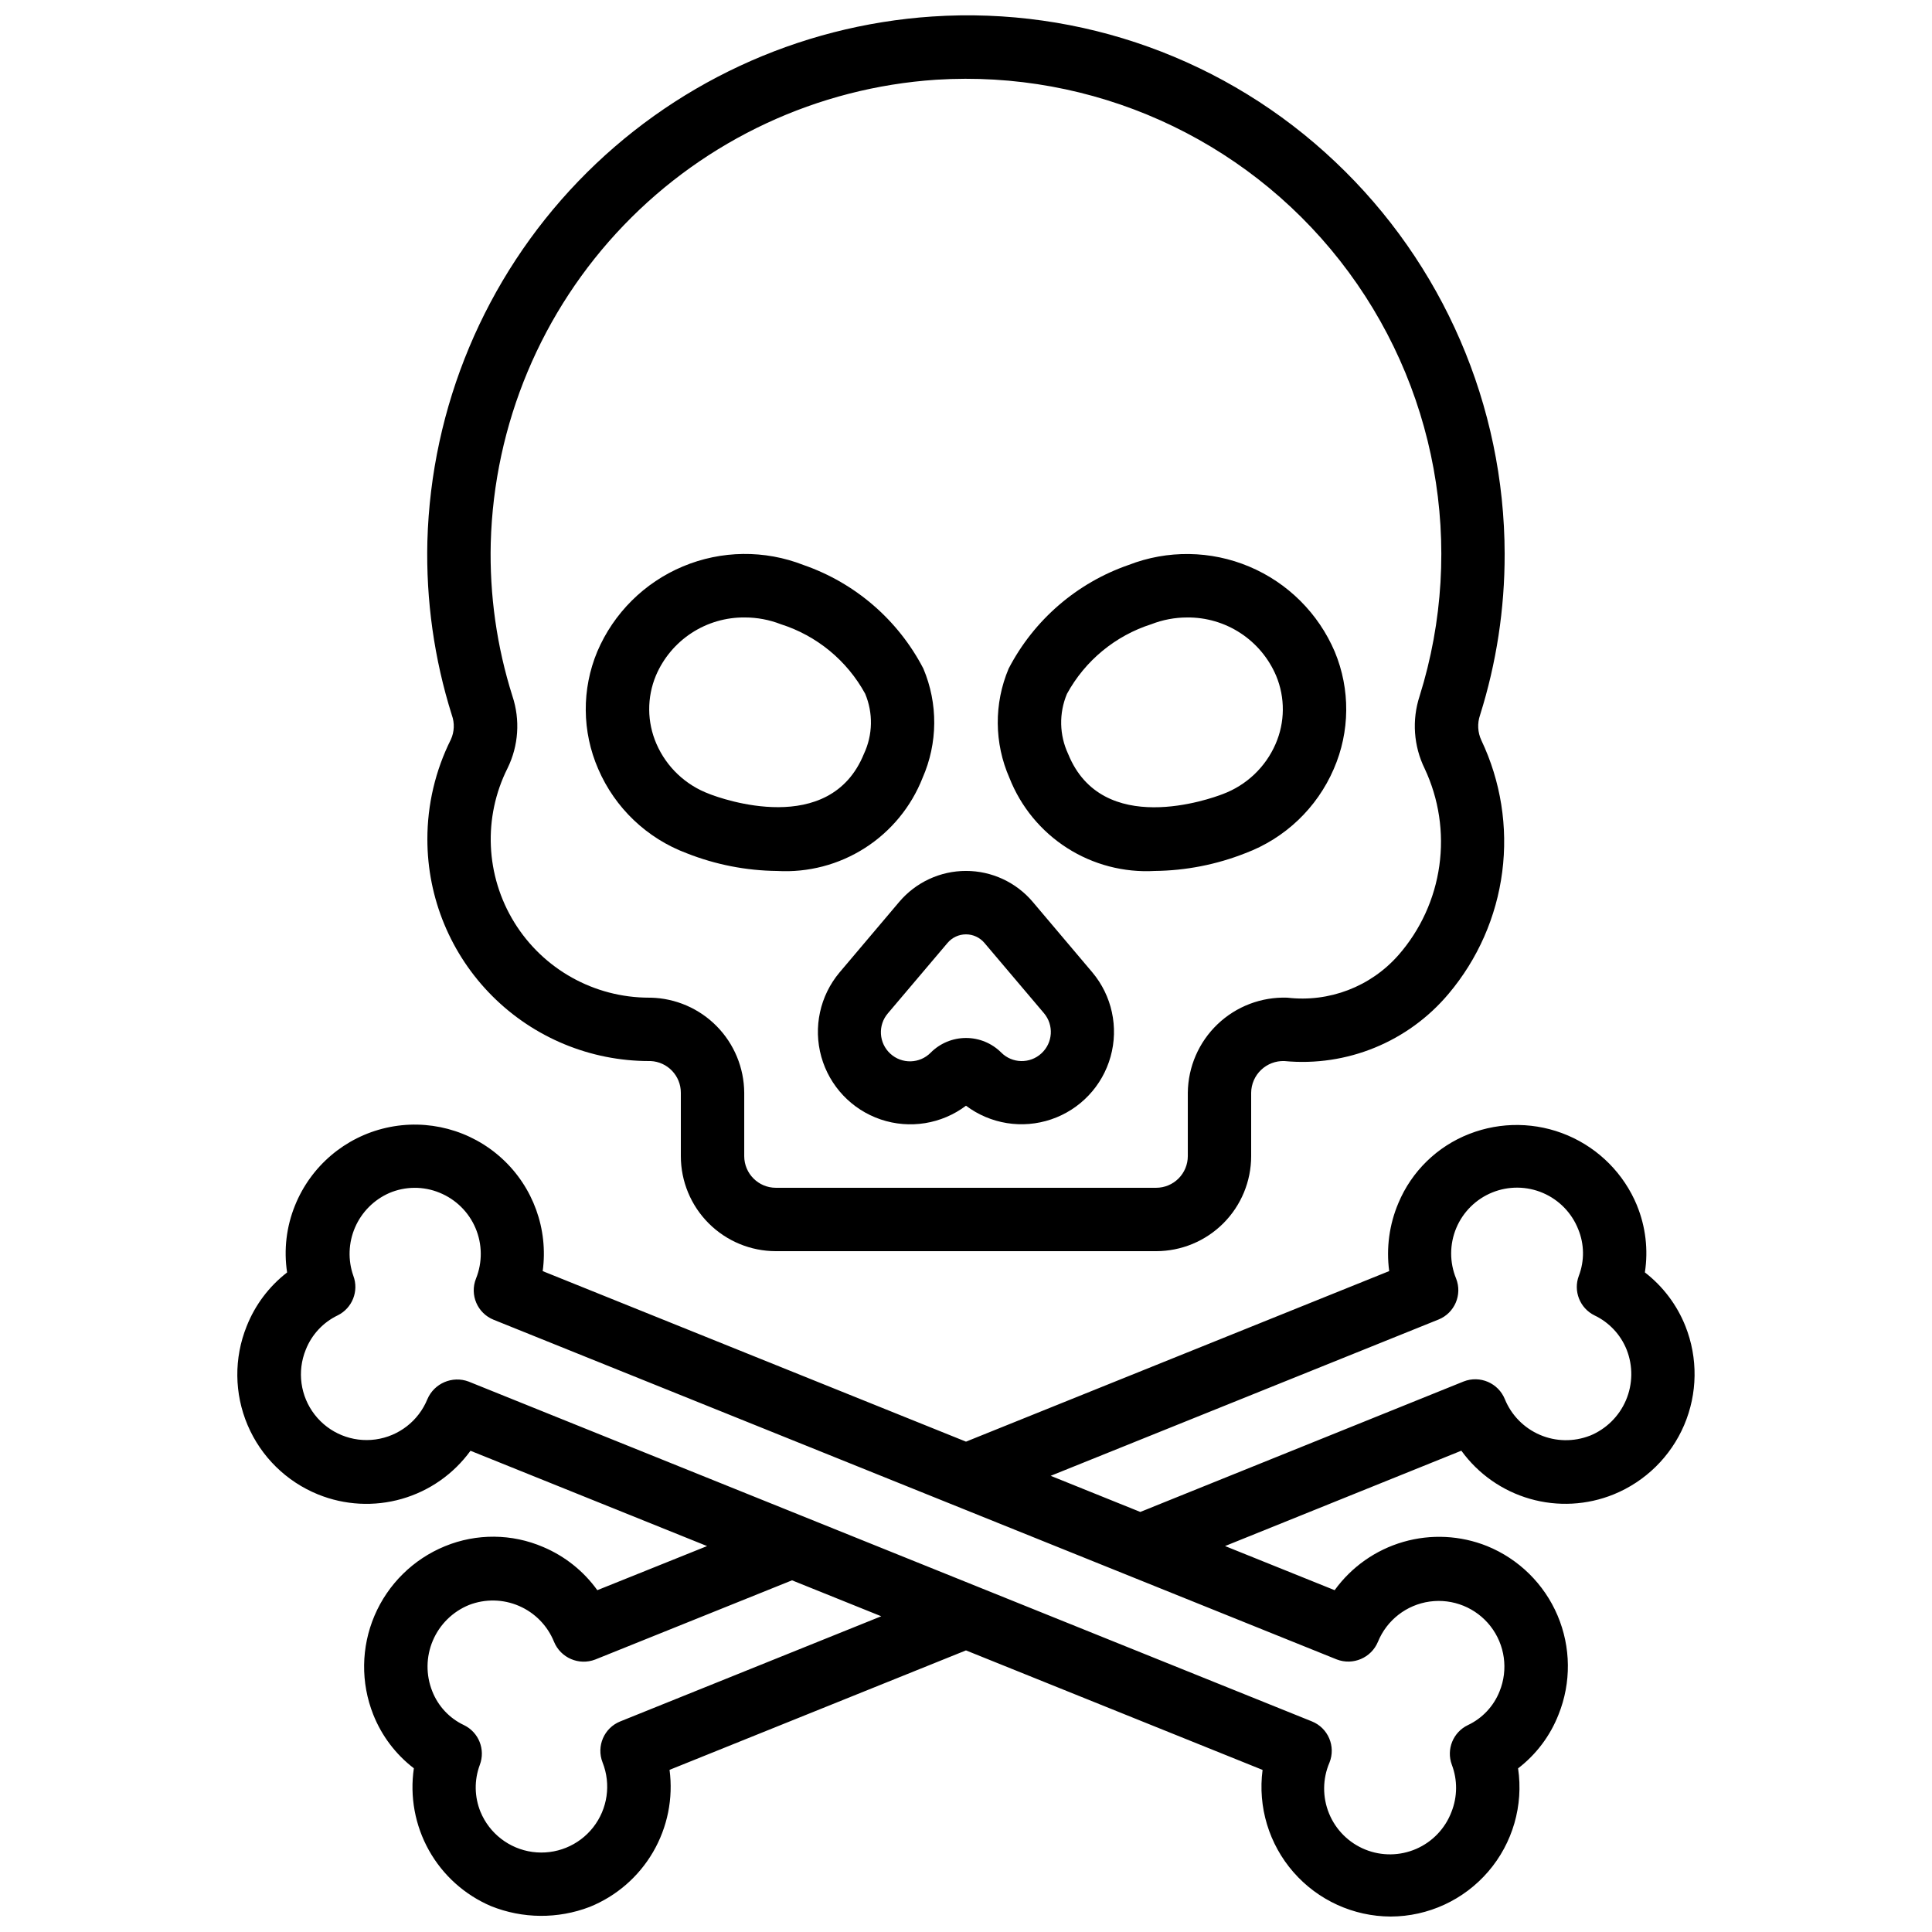 <?xml version="1.0" encoding="UTF-8"?>
<!-- Uploaded to: ICON Repo, www.iconrepo.com, Generator: ICON Repo Mixer Tools -->
<svg width="800px" height="800px" version="1.1" viewBox="144 144 512 512" xmlns="http://www.w3.org/2000/svg">
 <defs>
  <clipPath id="b">
   <path d="m257 148.09h286v327.91h-286z"/>
  </clipPath>
  <clipPath id="a">
   <path d="m206 442h388v209.9h-388z"/>
  </clipPath>
 </defs>
 <g clip-path="url(#b)">
  <path d="m542.75 290.84c-0.062-39.371-16.32-76.98-44.949-104-28.664-27.145-67.359-41.086-106.75-38.465-35.613 2.379-69.062 17.949-93.805 43.676-24.742 25.727-39 59.754-39.988 95.434-0.387 15.598 1.805 31.148 6.488 46.031 0.762 2.102 0.668 4.418-0.258 6.449-4.106 8.215-6.238 17.27-6.231 26.449 0 15.59 6.191 30.539 17.215 41.562 11.023 11.023 25.973 17.215 41.562 17.215h0.402c4.481 0.215 8 3.914 7.992 8.398v16.793c0 6.68 2.656 13.09 7.379 17.812 4.727 4.723 11.133 7.379 17.812 7.379h100.76c6.68 0 13.09-2.656 17.812-7.379s7.379-11.133 7.379-17.812v-16.793c0.023-2.289 0.973-4.473 2.629-6.051 1.656-1.582 3.883-2.43 6.172-2.348 16.555 1.574 32.824-5.09 43.52-17.824 7.742-9.184 12.676-20.398 14.215-32.312 1.539-11.91-0.379-24.012-5.531-34.863-0.98-2.09-1.105-4.477-0.355-6.66 4.348-13.809 6.551-28.207 6.527-42.688zm-28.141 106.26c-7.363 8.379-18.375 12.602-29.453 11.293-6.863-0.238-13.531 2.297-18.496 7.039-4.965 4.742-7.805 11.289-7.879 18.152v16.793c0 2.227-0.887 4.363-2.461 5.938-1.574 1.574-3.711 2.461-5.938 2.461h-100.76c-4.637 0-8.395-3.762-8.395-8.398v-16.793c-0.047-6.594-2.656-12.914-7.281-17.617s-10.898-7.418-17.492-7.574h-0.418c-14.566 0.004-28.094-7.543-35.738-19.941-7.648-12.395-8.324-27.867-1.789-40.883 2.918-5.953 3.379-12.809 1.285-19.098-4.144-13.113-6.086-26.828-5.742-40.582 0.863-31.477 13.438-61.504 35.262-84.207 21.824-22.703 51.332-36.449 82.754-38.551 41.402-2.617 81.438 15.316 107.04 47.957 25.605 32.637 33.496 75.789 21.102 115.38-2.078 6.34-1.594 13.242 1.344 19.23 3.766 8.02 5.113 16.961 3.879 25.734-1.23 8.777-4.992 17-10.824 23.672z"/>
 </g>
 <path d="m388.48 350.17c4.062-9.227 4.141-19.719 0.211-29.004-6.684-12.867-18.047-22.684-31.746-27.43-10.305-4.039-21.777-3.902-31.98 0.379-10.203 4.281-18.34 12.371-22.676 22.551-4.164 9.98-4.074 21.227 0.25 31.137 4.445 10.316 12.902 18.371 23.422 22.309 7.648 3.027 15.789 4.621 24.012 4.703 8.195 0.465 16.328-1.664 23.242-6.09 6.914-4.426 12.258-10.918 15.266-18.555zm-15.543-6.363c-9.043 22.191-37.684 11.883-40.961 10.598l0.004-0.004c-6.285-2.332-11.348-7.125-14.016-13.273-2.512-5.766-2.559-12.309-0.133-18.113 1.965-4.609 5.254-8.531 9.449-11.27 4.195-2.738 9.109-4.168 14.121-4.113 3.258 0 6.484 0.609 9.52 1.789 9.543 3.035 17.547 9.633 22.352 18.414 2.156 5.133 2.035 10.934-0.336 15.973z"/>
 <path d="m443.09 293.72c-13.715 4.75-25.086 14.574-31.781 27.449-3.93 9.285-3.852 19.777 0.211 29.004 3.012 7.637 8.352 14.125 15.266 18.551 6.914 4.422 15.047 6.551 23.242 6.086 8.211-0.09 16.34-1.68 23.98-4.695 10.531-3.938 19.004-12 23.453-22.328 4.312-9.887 4.41-21.105 0.27-31.066-4.336-10.18-12.465-18.273-22.66-22.566-10.199-4.293-21.668-4.449-31.98-0.434zm38.953 47.441c-2.672 6.156-7.738 10.957-14.031 13.293-3.242 1.25-31.906 11.578-40.926-10.613-2.363-5.031-2.484-10.828-0.336-15.953 4.809-8.809 12.824-15.426 22.387-18.473 3.016-1.176 6.227-1.777 9.465-1.781 5.019-0.051 9.945 1.395 14.145 4.144 4.199 2.754 7.488 6.691 9.449 11.316 2.41 5.793 2.356 12.316-0.152 18.066z"/>
 <path d="m417.69 383.01c-4.402-5.203-10.875-8.207-17.691-8.207-6.82 0-13.289 3.004-17.695 8.207l-15.793 18.668c-5.215 6.195-7.035 14.566-4.856 22.367s8.07 14.023 15.742 16.621c7.672 2.594 16.133 1.234 22.602-3.641 6.469 4.863 14.922 6.219 22.586 3.617 7.664-2.598 13.551-8.812 15.73-16.609 2.18-7.793 0.367-16.16-4.84-22.355zm2.285 40.16h-0.004c-3.031 2.785-7.719 2.688-10.629-0.227-2.477-2.477-5.836-3.867-9.336-3.867-3.504 0-6.863 1.391-9.34 3.867-2.91 2.981-7.66 3.109-10.727 0.289-3.07-2.82-3.34-7.566-0.617-10.715l15.785-18.633h0.004c1.215-1.441 3-2.269 4.887-2.269 1.883 0 3.668 0.828 4.887 2.269l15.777 18.625c2.676 3.16 2.371 7.871-0.691 10.66z"/>
 <g clip-path="url(#a)">
  <path d="m577.81 463.43c-3.453-8.344-10.043-15-18.352-18.539-8.309-3.539-17.672-3.68-26.082-0.391-8.484 3.301-15.262 9.906-18.777 18.297-2.418 5.691-3.266 11.926-2.449 18.055l-112.15 45.199-112.18-45.191c1.512-11.113-2.519-22.262-10.789-29.84-8.27-7.578-19.727-10.621-30.664-8.145-10.941 2.473-19.973 10.152-24.176 20.555-2.293 5.629-3.019 11.773-2.106 17.781-4.797 3.707-8.5 8.641-10.723 14.277-3.383 8.418-3.289 17.836 0.258 26.184 3.547 8.352 10.262 14.957 18.668 18.367 7.059 2.863 14.871 3.277 22.191 1.18 7.324-2.098 13.73-6.586 18.203-12.75l62.699 25.258-29.086 11.688c-3.633-5.055-8.59-9.008-14.324-11.434-8.293-3.574-17.676-3.652-26.031-0.227-8.41 3.434-15.125 10.051-18.688 18.406-3.559 8.359-3.68 17.785-0.332 26.23 2.234 5.625 5.953 10.543 10.758 14.223-1.105 7.492 0.301 15.141 3.996 21.75 3.699 6.609 9.484 11.805 16.449 14.777 8.379 3.367 17.719 3.441 26.148 0.211 7.059-2.852 12.965-7.965 16.797-14.543 3.832-6.574 5.371-14.238 4.371-21.781l78.555-31.656 78.602 31.672c-1.293 9.793 1.691 19.672 8.191 27.109s15.887 11.719 25.766 11.75c9.938-0.031 19.371-4.383 25.852-11.922 6.481-7.535 9.363-17.516 7.902-27.348 4.812-3.691 8.523-8.629 10.73-14.277 3.383-8.43 3.285-17.859-0.262-26.223-3.551-8.363-10.266-14.98-18.68-18.406-7.074-2.836-14.891-3.227-22.211-1.109-7.32 2.117-13.723 6.625-18.188 12.797l-29.043-11.695 62.625-25.273h-0.004c4.465 6.168 10.871 10.66 18.188 12.758 7.32 2.102 15.133 1.684 22.188-1.18 8.398-3.422 15.109-10.023 18.672-18.363 3.559-8.344 3.684-17.754 0.344-26.191-2.238-5.633-5.953-10.566-10.754-14.273 0.926-6.004 0.195-12.145-2.109-17.766zm-269.45 136.77c-4.273 1.723-6.359 6.566-4.676 10.855 2.289 5.769 1.344 12.316-2.484 17.203-3.828 4.883-9.961 7.367-16.109 6.523-6.148-0.844-11.383-4.891-13.754-10.625-1.625-3.977-1.688-8.422-0.184-12.445 1.543-4.07-0.277-8.645-4.199-10.539-3.84-1.805-6.844-5.016-8.395-8.965-1.727-4.328-1.672-9.16 0.152-13.445 1.824-4.285 5.273-7.676 9.586-9.43 4.285-1.66 9.047-1.566 13.262 0.262 4.215 1.824 7.543 5.238 9.262 9.496 1.762 4.269 6.602 6.356 10.914 4.703l52.16-20.992 23.645 9.523zm189.89-16.434c4.301 1.656 9.137-0.406 10.914-4.66 2.344-5.758 7.582-9.828 13.738-10.68 6.16-0.848 12.305 1.652 16.117 6.559 3.816 4.91 4.723 11.48 2.383 17.238-1.562 3.941-4.566 7.141-8.398 8.949-3.922 1.875-5.766 6.434-4.25 10.508 1.535 4.039 1.496 8.508-0.109 12.52-1.668 4.379-5.035 7.902-9.332 9.773-4.297 1.871-9.168 1.934-13.512 0.172s-7.797-5.195-9.578-9.531c-1.785-4.336-1.746-9.207 0.105-13.516 1.723-4.301-0.367-9.188-4.672-10.914l-223.48-90.059c-4.301-1.602-9.105 0.453-10.914 4.672-2.348 5.754-7.582 9.824-13.742 10.672-6.156 0.848-12.301-1.652-16.113-6.562-3.812-4.906-4.719-11.477-2.371-17.234 1.574-3.992 4.602-7.242 8.469-9.094 3.859-1.91 5.648-6.43 4.141-10.465-1.477-4.184-1.316-8.77 0.449-12.84 1.766-4.07 5.004-7.324 9.066-9.109 4.254-1.812 9.059-1.844 13.332-0.082 4.293 1.742 7.719 5.117 9.527 9.379 1.809 4.262 1.855 9.07 0.129 13.367-1.723 4.305 0.367 9.191 4.668 10.918zm67.066-59.289c-4.273 1.66-9.027 1.578-13.234-0.234-4.211-1.809-7.543-5.195-9.277-9.438-1.738-4.293-6.606-6.387-10.918-4.703l-85.699 34.578-23.746-9.574 102.77-41.414v0.004c4.273-1.723 6.363-6.57 4.676-10.859-1.77-4.297-1.754-9.129 0.047-13.414 1.805-4.289 5.246-7.676 9.559-9.418 4.312-1.738 9.141-1.688 13.414 0.148 4.273 1.836 7.637 5.301 9.344 9.629 1.617 3.934 1.676 8.336 0.16 12.309-1.531 4.047 0.266 8.594 4.148 10.504 3.883 1.852 6.926 5.098 8.523 9.094 1.699 4.316 1.629 9.129-0.191 13.395-1.824 4.266-5.258 7.641-9.551 9.395z"/>
 </g>
</svg>